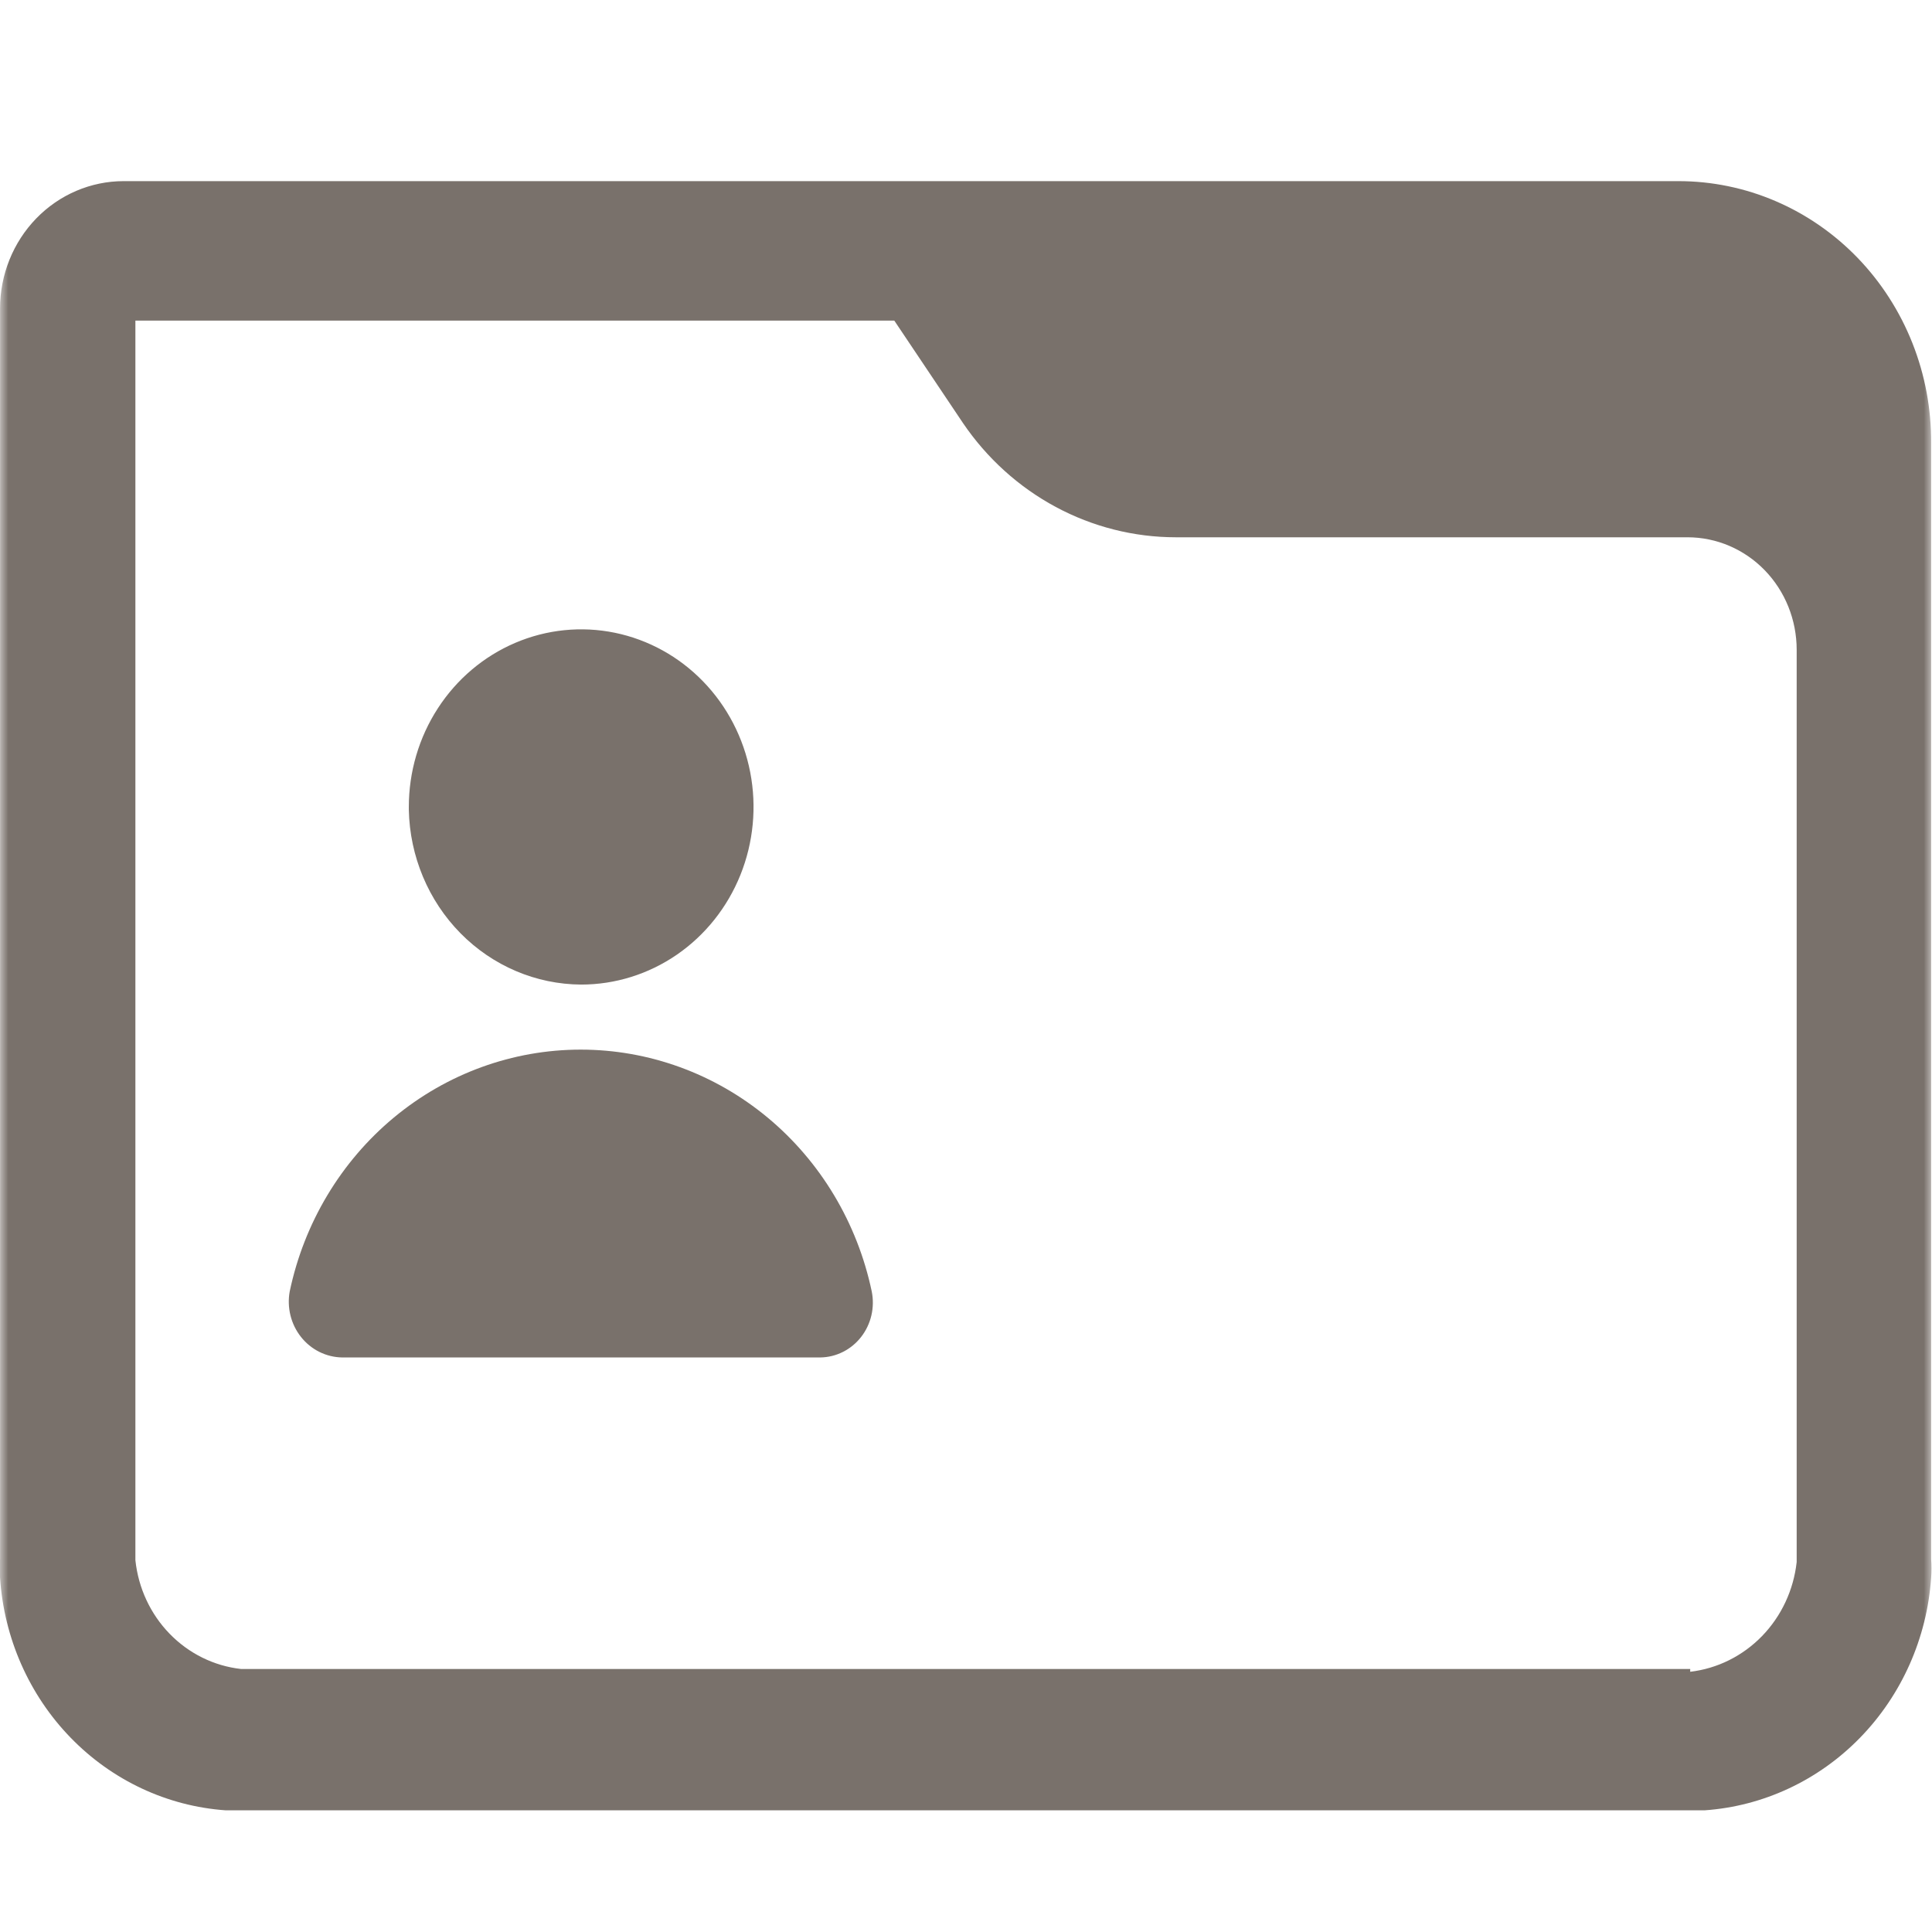 <svg xmlns="http://www.w3.org/2000/svg" width="114" height="114" viewBox="0 0 114 114" fill="none"><g clip-path="url(#clip0_3653_1545)"><mask id="mask0_3653_1545" style="mask-type:luminance" maskUnits="userSpaceOnUse" x="0" y="0" width="114" height="114"><path d="M114 0H0V114H114V0Z" fill="white"></path></mask><g mask="url(#mask0_3653_1545)"><path d="M99.04 10.688H7.297C5.363 10.688 3.507 11.479 2.139 12.889C0.771 14.299 0.003 16.211 0.003 18.205V92.005C-0.024 92.37 -0.024 92.737 0.003 93.102C0.239 96.66 1.717 100.01 4.164 102.531C6.611 105.053 9.861 106.576 13.314 106.82H100.585C104.043 106.578 107.3 105.056 109.755 102.536C112.211 100.015 113.701 96.665 113.949 93.102C113.976 92.737 113.976 92.37 113.949 92.005V26.161C113.963 24.134 113.588 22.124 112.845 20.248C112.102 18.371 111.006 16.664 109.621 15.226C108.235 13.788 106.586 12.646 104.77 11.867C102.954 11.088 101.007 10.688 99.04 10.688ZM99.733 98.48H14.219C12.626 98.302 11.14 97.568 10.007 96.4C8.874 95.233 8.162 93.702 7.989 92.06V18.918H52.769L56.816 24.954C58.229 27.037 60.11 28.739 62.297 29.914C64.485 31.089 66.915 31.702 69.382 31.703H99.573C101.282 31.703 102.92 32.402 104.129 33.647C105.337 34.892 106.015 36.581 106.015 38.342V92.17C105.833 93.822 105.113 95.362 103.972 96.538C102.83 97.714 101.336 98.457 99.733 98.645V98.48ZM24.123 47.615C24.123 45.542 24.719 43.516 25.837 41.793C26.954 40.069 28.543 38.726 30.401 37.933C32.26 37.139 34.304 36.932 36.277 37.336C38.25 37.741 40.062 38.739 41.484 40.205C42.907 41.67 43.875 43.538 44.268 45.57C44.66 47.603 44.459 49.711 43.689 51.626C42.919 53.541 41.616 55.177 39.944 56.329C38.271 57.481 36.304 58.096 34.293 58.096C31.627 58.082 29.072 56.995 27.172 55.068C25.273 53.142 24.179 50.526 24.123 47.78V47.615ZM51.438 76.203C51.532 76.67 51.525 77.153 51.417 77.617C51.309 78.082 51.102 78.516 50.812 78.888C50.522 79.26 50.156 79.562 49.739 79.771C49.323 79.98 48.867 80.092 48.403 80.098H20.183C19.718 80.09 19.261 79.978 18.842 79.769C18.424 79.561 18.055 79.26 17.761 78.889C17.467 78.518 17.255 78.086 17.14 77.621C17.025 77.158 17.009 76.673 17.095 76.203C17.945 72.161 20.113 68.541 23.237 65.945C26.361 63.349 30.253 61.934 34.266 61.934C38.279 61.934 42.172 63.349 45.296 65.945C48.42 68.541 50.587 72.161 51.438 76.203Z" fill="#79716B"></path></g></g><defs><clipPath id="clip0_3653_1545"><rect width="114" height="114" fill="white"></rect></clipPath></defs></svg>